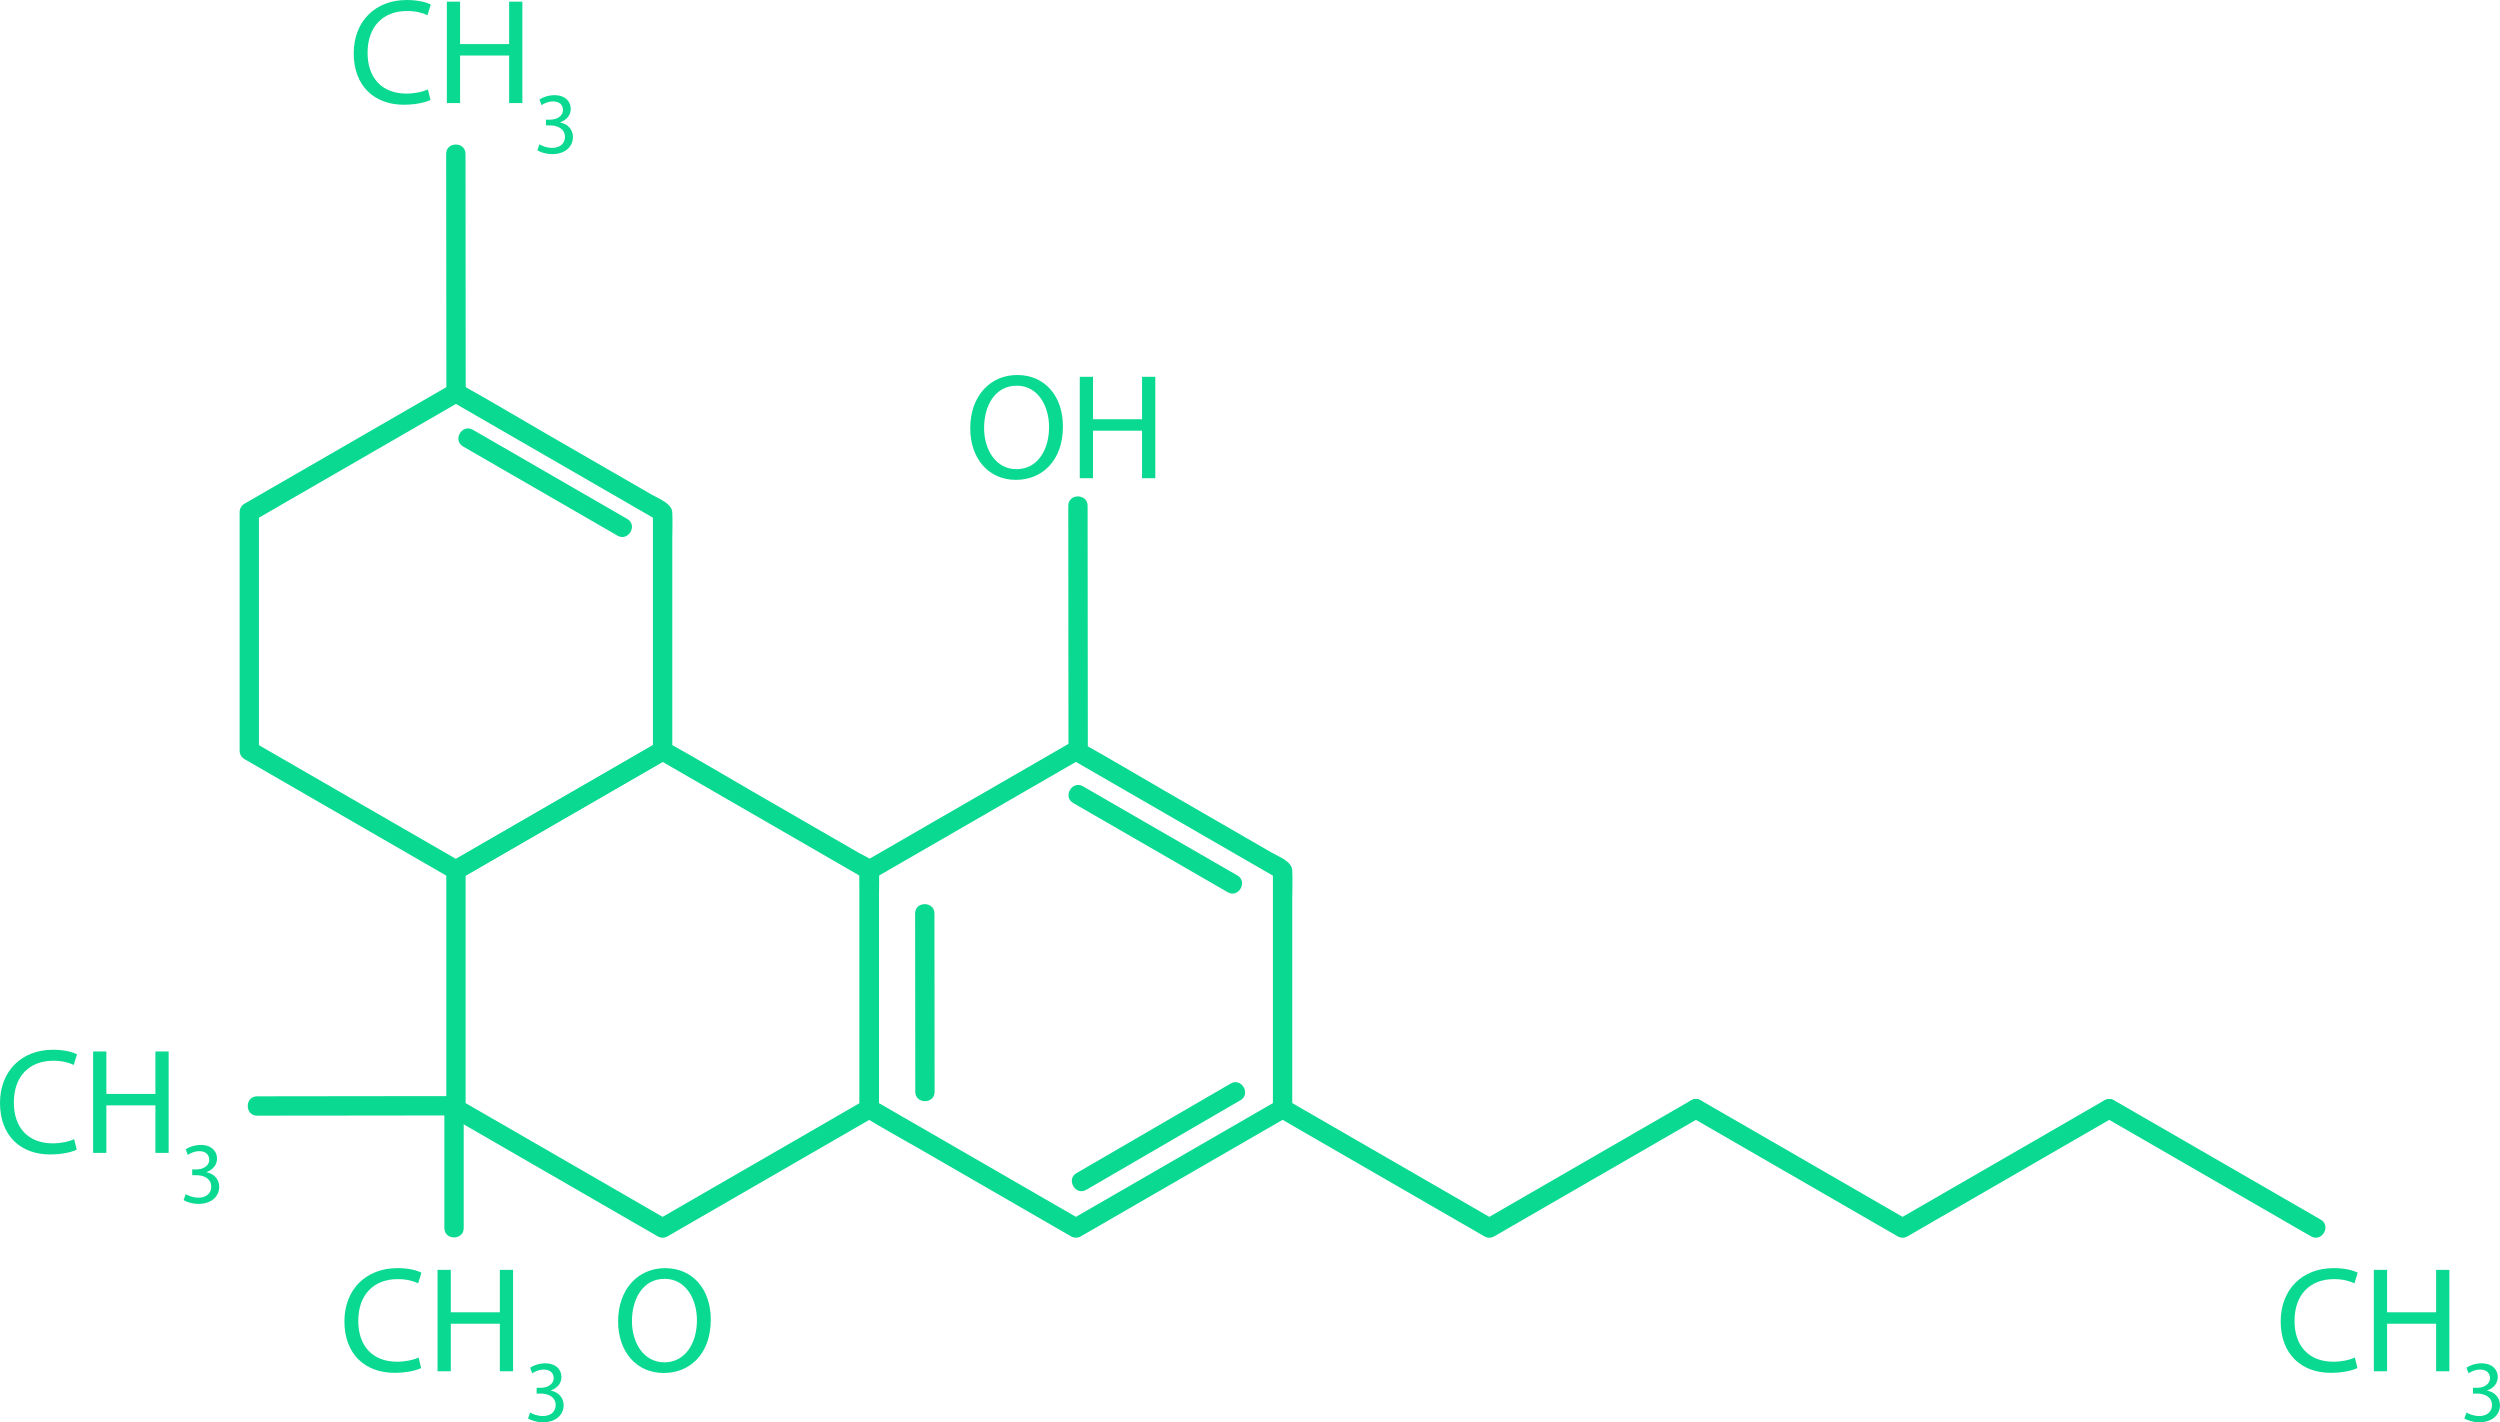 <?xml version="1.0" encoding="UTF-8" standalone="no"?>
<svg
   width="282.43mm"
   height="160.68mm"
   version="1.1"
   viewBox="0 0 282.43 160.68"
   id="svg961"
   sodipodi:docname="chemische formel thc.svg"
   inkscape:version="1.1 (c68e22c387, 2021-05-23)"
   xmlns:inkscape="http://www.inkscape.org/namespaces/inkscape"
   xmlns:sodipodi="http://sodipodi.sourceforge.net/DTD/sodipodi-0.dtd"
   xmlns="http://www.w3.org/2000/svg"
   xmlns:svg="http://www.w3.org/2000/svg">
  <defs
     id="defs965" />
  <sodipodi:namedview
     id="namedview963"
     pagecolor="#505050"
     bordercolor="#eeeeee"
     borderopacity="1"
     inkscape:pageshadow="0"
     inkscape:pageopacity="0"
     inkscape:pagecheckerboard="0"
     inkscape:document-units="mm"
     showgrid="false"
     inkscape:zoom="1.2571995"
     inkscape:cx="533.72597"
     inkscape:cy="303.84996"
     inkscape:window-width="3840"
     inkscape:window-height="2091"
     inkscape:window-x="0"
     inkscape:window-y="0"
     inkscape:window-maximized="1"
     inkscape:current-layer="g959" />
  <g
     transform="translate(35.894 -37.192)"
     fill="#09D991"
     id="g959">
    <path
       d="m38.411 121.06c-2.637 1.524-5.274 3.048-7.911 4.569-4.184 2.417-8.367 4.833-12.551 7.246-0.962 0.557-1.923 1.111-2.885 1.665h1.103c-2.637-1.52-5.274-3.045-7.912-4.565-4.184-2.417-8.367-4.833-12.551-7.246-0.962-0.557-1.924-1.111-2.885-1.669 0.181 0.318 0.361 0.631 0.542 0.945v-9.137-14.492-3.33c-0.181 0.314-0.361 0.628-0.542 0.942 2.637-1.52 5.274-3.045 7.912-4.569 4.184-2.413 8.367-4.83 12.551-7.246 0.962-0.554 1.923-1.108 2.885-1.665h-1.103c2.637 1.524 5.274 3.045 7.911 4.569 4.184 2.417 8.367 4.83 12.551 7.246 0.962 0.554 1.924 1.111 2.885 1.665-0.181-0.314-0.361-0.628-0.541-0.942v9.133 14.492 3.334c0 1.404 2.185 1.408 2.185 0v-9.239-14.499c0-1.062 0.054-2.134 0-3.193-0.051-1.016-1.521-1.538-2.279-1.976-4.001-2.311-8.002-4.621-12.003-6.929-3.147-1.82-6.271-3.69-9.447-5.457-0.054-0.028-0.107-0.06-0.159-0.092-0.34-0.194-0.763-0.194-1.103 0-2.637 1.524-5.274 3.045-7.911 4.569-4.184 2.417-8.367 4.83-12.551 7.246-0.962 0.557-1.924 1.111-2.885 1.665-0.333 0.194-0.541 0.561-0.541 0.945v9.133 14.492 3.334c0 0.381 0.208 0.751 0.541 0.942 2.637 1.524 5.274 3.045 7.911 4.569 4.184 2.417 8.367 4.83 12.551 7.246 0.962 0.554 1.924 1.111 2.885 1.665 0.34 0.198 0.763 0.198 1.103 0 2.637-1.52 5.274-3.045 7.911-4.569 4.184-2.413 8.367-4.83 12.551-7.246 0.962-0.554 1.923-1.108 2.885-1.665 1.217-0.702 0.119-2.593-1.103-1.887"
       id="path895" />
    <path
       d="m61.758 161.5c-2.637 1.524-5.274 3.045-7.911 4.569-4.184 2.413-8.367 4.83-12.551 7.246-0.962 0.554-1.923 1.111-2.885 1.665h1.103c-2.637-1.524-5.274-3.045-7.911-4.569-4.184-2.413-8.367-4.83-12.551-7.246-0.962-0.554-1.923-1.111-2.885-1.665 0.18 0.314 0.361 0.628 0.541 0.942v-9.133-14.492-3.334c-0.18 0.318-0.361 0.631-0.541 0.945 2.637-1.524 5.274-3.045 7.911-4.569 4.184-2.417 8.367-4.83 12.551-7.246 0.962-0.554 1.923-1.111 2.885-1.665h-1.103c2.637 1.524 5.274 3.045 7.911 4.569 4.184 2.413 8.367 4.83 12.551 7.246 0.962 0.554 1.923 1.111 2.885 1.665-0.18-0.314-0.361-0.628-0.541-0.945v9.137 14.492 3.33c0 1.408 2.185 1.411 2.185 0v-9.236-14.503c0-1.058 0.054-2.134 0-3.193-0.051-1.012-1.521-1.535-2.279-1.972-4.001-2.311-8.002-4.621-12.003-6.932-3.147-1.817-6.271-3.687-9.447-5.454-0.054-0.028-0.106-0.06-0.159-0.092-0.34-0.198-0.762-0.198-1.103 0-2.637 1.524-5.274 3.045-7.911 4.569-4.184 2.417-8.367 4.83-12.551 7.246-0.962 0.554-1.923 1.111-2.885 1.665-0.333 0.194-0.541 0.561-0.541 0.942v9.137 14.492 3.33c0 0.385 0.208 0.751 0.541 0.945 2.637 1.524 5.274 3.045 7.911 4.569 4.184 2.413 8.367 4.83 12.551 7.246 0.962 0.554 1.924 1.111 2.885 1.665 0.34 0.198 0.762 0.198 1.103 0 2.637-1.524 5.274-3.045 7.911-4.569 4.184-2.417 8.367-4.83 12.551-7.246 0.962-0.554 1.923-1.111 2.885-1.665 1.217-0.702 0.119-2.593-1.103-1.887"
       id="path897" />
    <path
       d="m108.45 161.5c-2.637 1.524-5.274 3.045-7.912 4.569-4.184 2.413-8.367 4.83-12.551 7.246-0.962 0.554-1.923 1.111-2.885 1.665h1.103c-2.637-1.524-5.274-3.045-7.911-4.569-4.184-2.413-8.367-4.83-12.551-7.246-0.962-0.554-1.924-1.111-2.885-1.665 0.181 0.314 0.361 0.628 0.541 0.942v-9.133-14.492-3.334c-0.18 0.318-0.361 0.631-0.541 0.945 2.637-1.524 5.274-3.045 7.911-4.569 4.184-2.417 8.367-4.83 12.551-7.246 0.962-0.554 1.923-1.111 2.885-1.665h-1.103c2.637 1.524 5.274 3.045 7.912 4.569 4.184 2.413 8.367 4.83 12.551 7.246 0.962 0.554 1.924 1.111 2.885 1.665-0.181-0.314-0.361-0.628-0.542-0.945v9.137 14.492 3.33c0 1.408 2.186 1.411 2.186 0v-9.236-14.503c0-1.058 0.054-2.134 0-3.193-0.051-1.012-1.521-1.535-2.279-1.972-4.001-2.311-8.002-4.621-12.003-6.932-3.147-1.817-6.271-3.687-9.447-5.454-0.054-0.028-0.107-0.06-0.16-0.092-0.34-0.198-0.763-0.198-1.103 0-1.633 0.942-3.267 1.887-4.901 2.829-3.3 1.905-6.601 3.81-9.901 5.715-2.566 1.482-5.131 2.963-7.697 4.445-0.622 0.36-1.35 0.631-1.39 1.471-0.032 0.663 0 1.337 0 2v9.973 11 3.274c0 0.688-0.017 1.274 0.667 1.693 1.995 1.217 4.057 2.342 6.081 3.51 3.343 1.93 6.685 3.859 10.028 5.789 2.253 1.302 4.506 2.6 6.759 3.902 0.117 0.067 0.235 0.138 0.353 0.205 0.341 0.198 0.763 0.198 1.103 0 2.637-1.524 5.274-3.045 7.911-4.569 4.184-2.417 8.367-4.83 12.551-7.246 0.962-0.554 1.923-1.111 2.885-1.665 1.217-0.702 0.119-2.593-1.103-1.887"
       id="path899" />
    <path
       d="m155.15 161.5c-2.637 1.524-5.274 3.045-7.911 4.569-4.184 2.413-8.367 4.83-12.551 7.246-0.962 0.554-1.923 1.111-2.885 1.665h1.103c-2.637-1.524-5.274-3.045-7.911-4.569-4.184-2.413-8.367-4.83-12.551-7.246-0.962-0.554-1.923-1.111-2.885-1.665-1.22-0.706-2.322 1.182-1.103 1.887 2.637 1.524 5.274 3.045 7.911 4.569 4.184 2.413 8.367 4.83 12.551 7.246 0.962 0.554 1.923 1.111 2.885 1.665 0.341 0.198 0.763 0.198 1.103 0 2.637-1.524 5.274-3.045 7.911-4.569 4.184-2.417 8.367-4.83 12.551-7.246 0.962-0.554 1.923-1.111 2.885-1.665 1.217-0.702 0.118-2.593-1.103-1.887"
       id="path901" />
    <path
       d="m201.84 161.5c-2.637 1.524-5.274 3.045-7.911 4.569-4.184 2.413-8.367 4.83-12.551 7.246-0.962 0.554-1.923 1.111-2.885 1.665h1.102c-2.637-1.524-5.274-3.045-7.911-4.569-4.184-2.413-8.367-4.83-12.551-7.246-0.962-0.554-1.923-1.111-2.885-1.665-1.22-0.706-2.322 1.182-1.103 1.887 2.637 1.524 5.274 3.045 7.912 4.569 4.184 2.413 8.367 4.83 12.551 7.246 0.962 0.554 1.923 1.111 2.885 1.665 0.34 0.198 0.762 0.198 1.102 0 2.637-1.524 5.274-3.045 7.912-4.569 4.184-2.417 8.367-4.83 12.551-7.246 0.962-0.554 1.924-1.111 2.885-1.665 1.217-0.702 0.118-2.593-1.103-1.887"
       id="path903" />
    <path
       d="m226.29 174.98c-2.636-1.524-5.273-3.045-7.911-4.569-4.184-2.413-8.367-4.83-12.551-7.246-0.962-0.554-1.923-1.111-2.885-1.665-1.22-0.706-2.322 1.182-1.103 1.887 2.637 1.524 5.274 3.045 7.911 4.569 4.184 2.413 8.367 4.83 12.551 7.246 0.962 0.554 1.923 1.111 2.886 1.665 1.217 0.706 2.321-1.182 1.101-1.887"
       id="path905" />
    <path
       d="m16.42 87.632c1.963 1.132 3.926 2.265 5.889 3.401 3.131 1.806 6.262 3.616 9.393 5.422 0.721 0.416 1.444 0.833 2.165 1.252 1.22 0.702 2.322-1.185 1.103-1.887-1.963-1.136-3.926-2.268-5.889-3.401-3.131-1.81-6.262-3.616-9.393-5.426-0.722-0.416-1.444-0.833-2.166-1.249-1.22-0.706-2.322 1.182-1.103 1.887"
       id="path907" />
    <path
       d="m85.347 127.91c1.963 1.136 3.926 2.268 5.889 3.401 3.131 1.81 6.262 3.616 9.393 5.422 0.722 0.416 1.444 0.836 2.166 1.252 1.22 0.706 2.322-1.185 1.103-1.887-1.963-1.132-3.926-2.268-5.889-3.401-3.131-1.806-6.262-3.616-9.393-5.422-0.722-0.416-1.444-0.833-2.166-1.252-1.22-0.702-2.322 1.185-1.103 1.887"
       id="path909" />
    <path
       d="m103.14 159.6c-1.96 1.139-3.92 2.279-5.879 3.415-3.126 1.817-6.252 3.634-9.378 5.45-0.721 0.42-1.442 0.836-2.163 1.256-1.215 0.706-0.116 2.596 1.103 1.887 1.96-1.139 3.919-2.279 5.879-3.415 3.126-1.817 6.252-3.634 9.378-5.45 0.721-0.42 1.441-0.836 2.162-1.256 1.216-0.706 0.117-2.596-1.103-1.887"
       id="path911" />
    <path
       d="m69.691 160.54c-2e-3 -2.268-4e-3 -4.533-6e-3 -6.802-3e-3 -3.616-6e-3 -7.232-0.01-10.844-7.1e-4 -0.836-1e-3 -1.669-2e-3 -2.501-1e-3 -1.408-2.186-1.411-2.185 0 2e-3 2.265 4e-3 4.533 6e-3 6.798 3e-3 3.616 6e-3 7.232 0.01 10.848 7.1e-4 0.833 1e-3 1.665 2e-3 2.501 1e-3 1.404 2.187 1.408 2.186 0"
       id="path913" />
    <path
       d="m87 121.39c-3e-3 -3.045-6e-3 -6.085-8e-3 -9.13-5e-3 -4.854-9e-3 -9.712-0.013-14.566-1e-3 -1.122-2e-3 -2.244-3e-3 -3.365-1e-3 -1.404-2.187-1.408-2.186 0 3e-3 3.045 6e-3 6.085 8e-3 9.13 5e-3 4.854 9e-3 9.712 0.013 14.566 1e-3 1.122 2e-3 2.244 3e-3 3.365 1e-3 1.404 2.187 1.408 2.186 0"
       id="path915" />
    <path
       d="m16.719 81.635c-2e-3 -3.041-5e-3 -6.085-8e-3 -9.126-5e-3 -4.858-9e-3 -9.712-0.013-14.57-1e-3 -1.118-2e-3 -2.24-3e-3 -3.362-1e-3 -1.408-2.187-1.411-2.186 0 3e-3 3.041 6e-3 6.085 8e-3 9.126 4e-3 4.858 9e-3 9.712 0.013 14.566 1e-3 1.122 2e-3 2.244 3e-3 3.365 1e-3 1.408 2.187 1.408 2.185 0"
       id="path917" />
    <path
       d="m-6.85 163.23c2.51-4e-3 5.02-4e-3 7.529-7e-3 3.983-4e-3 7.966-0.011 11.95-0.014 0.924 0 1.847-4e-3 2.77-4e-3 1.406 0 1.409-2.187 0-2.184-2.51 0-5.02 4e-3 -7.529 7e-3 -3.983 4e-3 -7.966 0.011-11.95 0.014-0.924 0-1.847 0-2.77 4e-3 -1.406 0-1.409 2.187 0 2.184"
       id="path919" />
    <path
       d="m16.492 175.93v-12.083-1.729c0-1.404-2.185-1.408-2.185 0v12.086 1.725c0 1.408 2.185 1.411 2.185 0"
       id="path921" />
    <path
       d="m12.735 48.477c-0.527 0.272-1.632 0.547-3.025 0.547-3.229 0-5.643-2.039-5.643-5.814 0-3.605 2.431-6.018 5.983-6.018 1.411 0 2.328 0.307 2.72 0.512l-0.374 1.206c-0.544-0.272-1.343-0.476-2.295-0.476-2.686 0-4.47 1.718-4.47 4.724 0 2.822 1.614 4.607 4.385 4.607 0.918 0 1.836-0.187 2.431-0.476l0.289 1.189"
       id="path923" />
    <path
       d="m16.083 37.379v4.794h5.541v-4.794h1.495v11.458h-1.495v-5.373h-5.541v5.373h-1.496v-11.458h1.496"
       id="path925" />
    <path
       d="m25.048 53.504c0.248 0.148 0.812 0.395 1.427 0.395 1.11 0 1.466-0.702 1.457-1.249-0.01-0.9-0.822-1.288-1.665-1.288h-0.485v-0.653h0.485c0.634 0 1.437-0.328 1.437-1.09 0-0.515-0.327-0.97-1.13-0.97-0.515 0-1.011 0.226-1.288 0.423l-0.238-0.631c0.347-0.25 1-0.497 1.694-0.497 1.268 0 1.843 0.755 1.843 1.538 0 0.674-0.406 1.238-1.189 1.524v0.021c0.793 0.148 1.427 0.741 1.437 1.644 0 1.03-0.812 1.933-2.348 1.933-0.723 0-1.357-0.229-1.675-0.437l0.238-0.663"
       id="path927" />
    <path
       d="m-27.226 167.07c-0.527 0.272-1.632 0.543-3.025 0.543-3.229 0-5.643-2.039-5.643-5.814 0-3.602 2.43-6.015 5.983-6.015 1.41 0 2.328 0.307 2.719 0.512l-0.374 1.206c-0.544-0.275-1.343-0.476-2.295-0.476-2.685 0-4.47 1.714-4.47 4.724 0 2.822 1.615 4.607 4.385 4.607 0.918 0 1.836-0.187 2.431-0.476l0.289 1.189"
       id="path929" />
    <path
       d="m-23.879 155.98v4.794h5.541v-4.794h1.496v11.455h-1.496v-5.369h-5.541v5.369h-1.495v-11.455h1.495"
       id="path931" />
    <path
       d="m-14.914 172.1c0.248 0.148 0.812 0.395 1.427 0.395 1.109 0 1.466-0.702 1.457-1.249-0.01-0.903-0.823-1.288-1.665-1.288h-0.485v-0.653h0.485c0.634 0 1.437-0.328 1.437-1.09 0-0.515-0.327-0.974-1.129-0.974-0.515 0-1.011 0.229-1.288 0.427l-0.238-0.635c0.347-0.247 1.001-0.494 1.694-0.494 1.268 0 1.843 0.751 1.843 1.535 0 0.674-0.406 1.238-1.189 1.528v0.018c0.793 0.152 1.427 0.744 1.437 1.647 0 1.03-0.812 1.93-2.348 1.93-0.724 0-1.357-0.226-1.675-0.434l0.238-0.663"
       id="path933" />
    <path
       d="m11.684 191.74c-0.527 0.272-1.632 0.543-3.025 0.543-3.229 0-5.643-2.039-5.643-5.81 0-3.605 2.43-6.018 5.982-6.018 1.411 0 2.329 0.307 2.72 0.512l-0.374 1.206c-0.544-0.272-1.343-0.476-2.295-0.476-2.686 0-4.47 1.718-4.47 4.724 0 2.822 1.615 4.607 4.385 4.607 0.918 0 1.835-0.187 2.43-0.476l0.289 1.189"
       id="path935" />
    <path
       d="m15.032 180.65v4.794h5.541v-4.794h1.496v11.455h-1.496v-5.369h-5.541v5.369h-1.496v-11.455h1.496"
       id="path937" />
    <path
       d="m23.997 196.77c0.248 0.148 0.812 0.395 1.427 0.395 1.11 0 1.466-0.702 1.457-1.249-0.01-0.9-0.822-1.288-1.665-1.288h-0.485v-0.653h0.485c0.634 0 1.437-0.328 1.437-1.09 0-0.515-0.327-0.97-1.13-0.97-0.515 0-1.011 0.226-1.288 0.423l-0.238-0.631c0.347-0.25 1.001-0.497 1.694-0.497 1.268 0 1.843 0.755 1.843 1.535 0 0.674-0.406 1.242-1.189 1.528v0.021c0.793 0.148 1.427 0.741 1.437 1.644 0 1.03-0.812 1.933-2.348 1.933-0.724 0-1.358-0.229-1.675-0.437l0.238-0.663"
       id="path939" />
    <path
       d="m230.43 191.74c-0.529 0.272-1.633 0.543-3.027 0.543-3.228 0-5.643-2.039-5.643-5.81 0-3.605 2.429-6.018 5.981-6.018 1.411 0 2.328 0.307 2.72 0.512l-0.374 1.206c-0.543-0.272-1.341-0.476-2.293-0.476-2.685 0-4.471 1.718-4.471 4.724 0 2.822 1.613 4.607 4.386 4.607 0.917 0 1.834-0.187 2.431-0.476l0.289 1.189"
       id="path941" />
    <path
       d="m233.78 180.65v4.794h5.539v-4.794h1.496v11.455h-1.496v-5.369h-5.539v5.369h-1.496v-11.455h1.496"
       id="path943" />
    <path
       d="m242.75 196.77c0.247 0.148 0.811 0.395 1.425 0.395 1.111 0 1.468-0.702 1.457-1.249-0.011-0.9-0.822-1.288-1.665-1.288h-0.483v-0.653h0.483c0.635 0 1.436-0.328 1.436-1.09 0-0.515-0.325-0.97-1.129-0.97-0.515 0-1.009 0.226-1.288 0.423l-0.236-0.631c0.346-0.25 0.998-0.497 1.693-0.497 1.27 0 1.841 0.755 1.841 1.535 0 0.674-0.406 1.242-1.189 1.528v0.021c0.794 0.148 1.429 0.741 1.439 1.644 0 1.03-0.815 1.933-2.349 1.933-0.723 0-1.358-0.229-1.676-0.437l0.24-0.663"
       id="path945" />
    <path
       d="m75.28 85.54c0 2.466 1.326 4.657 3.671 4.657 2.345 0 3.671-2.159 3.671-4.759 0-2.293-1.19-4.674-3.654-4.674-2.465 0-3.688 2.279-3.688 4.777zm8.906-0.169c0 3.926-2.396 6.032-5.319 6.032-3.042 0-5.15-2.36-5.15-5.828 0-3.637 2.244-6.018 5.303-6.018 3.145 0 5.167 2.399 5.167 5.814"
       id="path947" />
    <path
       d="m87.585 79.761v4.794h5.541v-4.794h1.496v11.455h-1.496v-5.369h-5.541v5.369h-1.495v-11.455h1.495"
       id="path949" />
    <path
       d="m35.499 186.44c0 2.466 1.326 4.657 3.671 4.657s3.671-2.159 3.671-4.759c0-2.293-1.19-4.674-3.654-4.674-2.464 0-3.688 2.279-3.688 4.777zm8.906-0.169c0 3.926-2.396 6.032-5.32 6.032-3.042 0-5.15-2.36-5.15-5.828 0-3.637 2.244-6.018 5.303-6.018 3.144 0 5.167 2.399 5.167 5.814"
       id="path951" />
  </g>
</svg>
